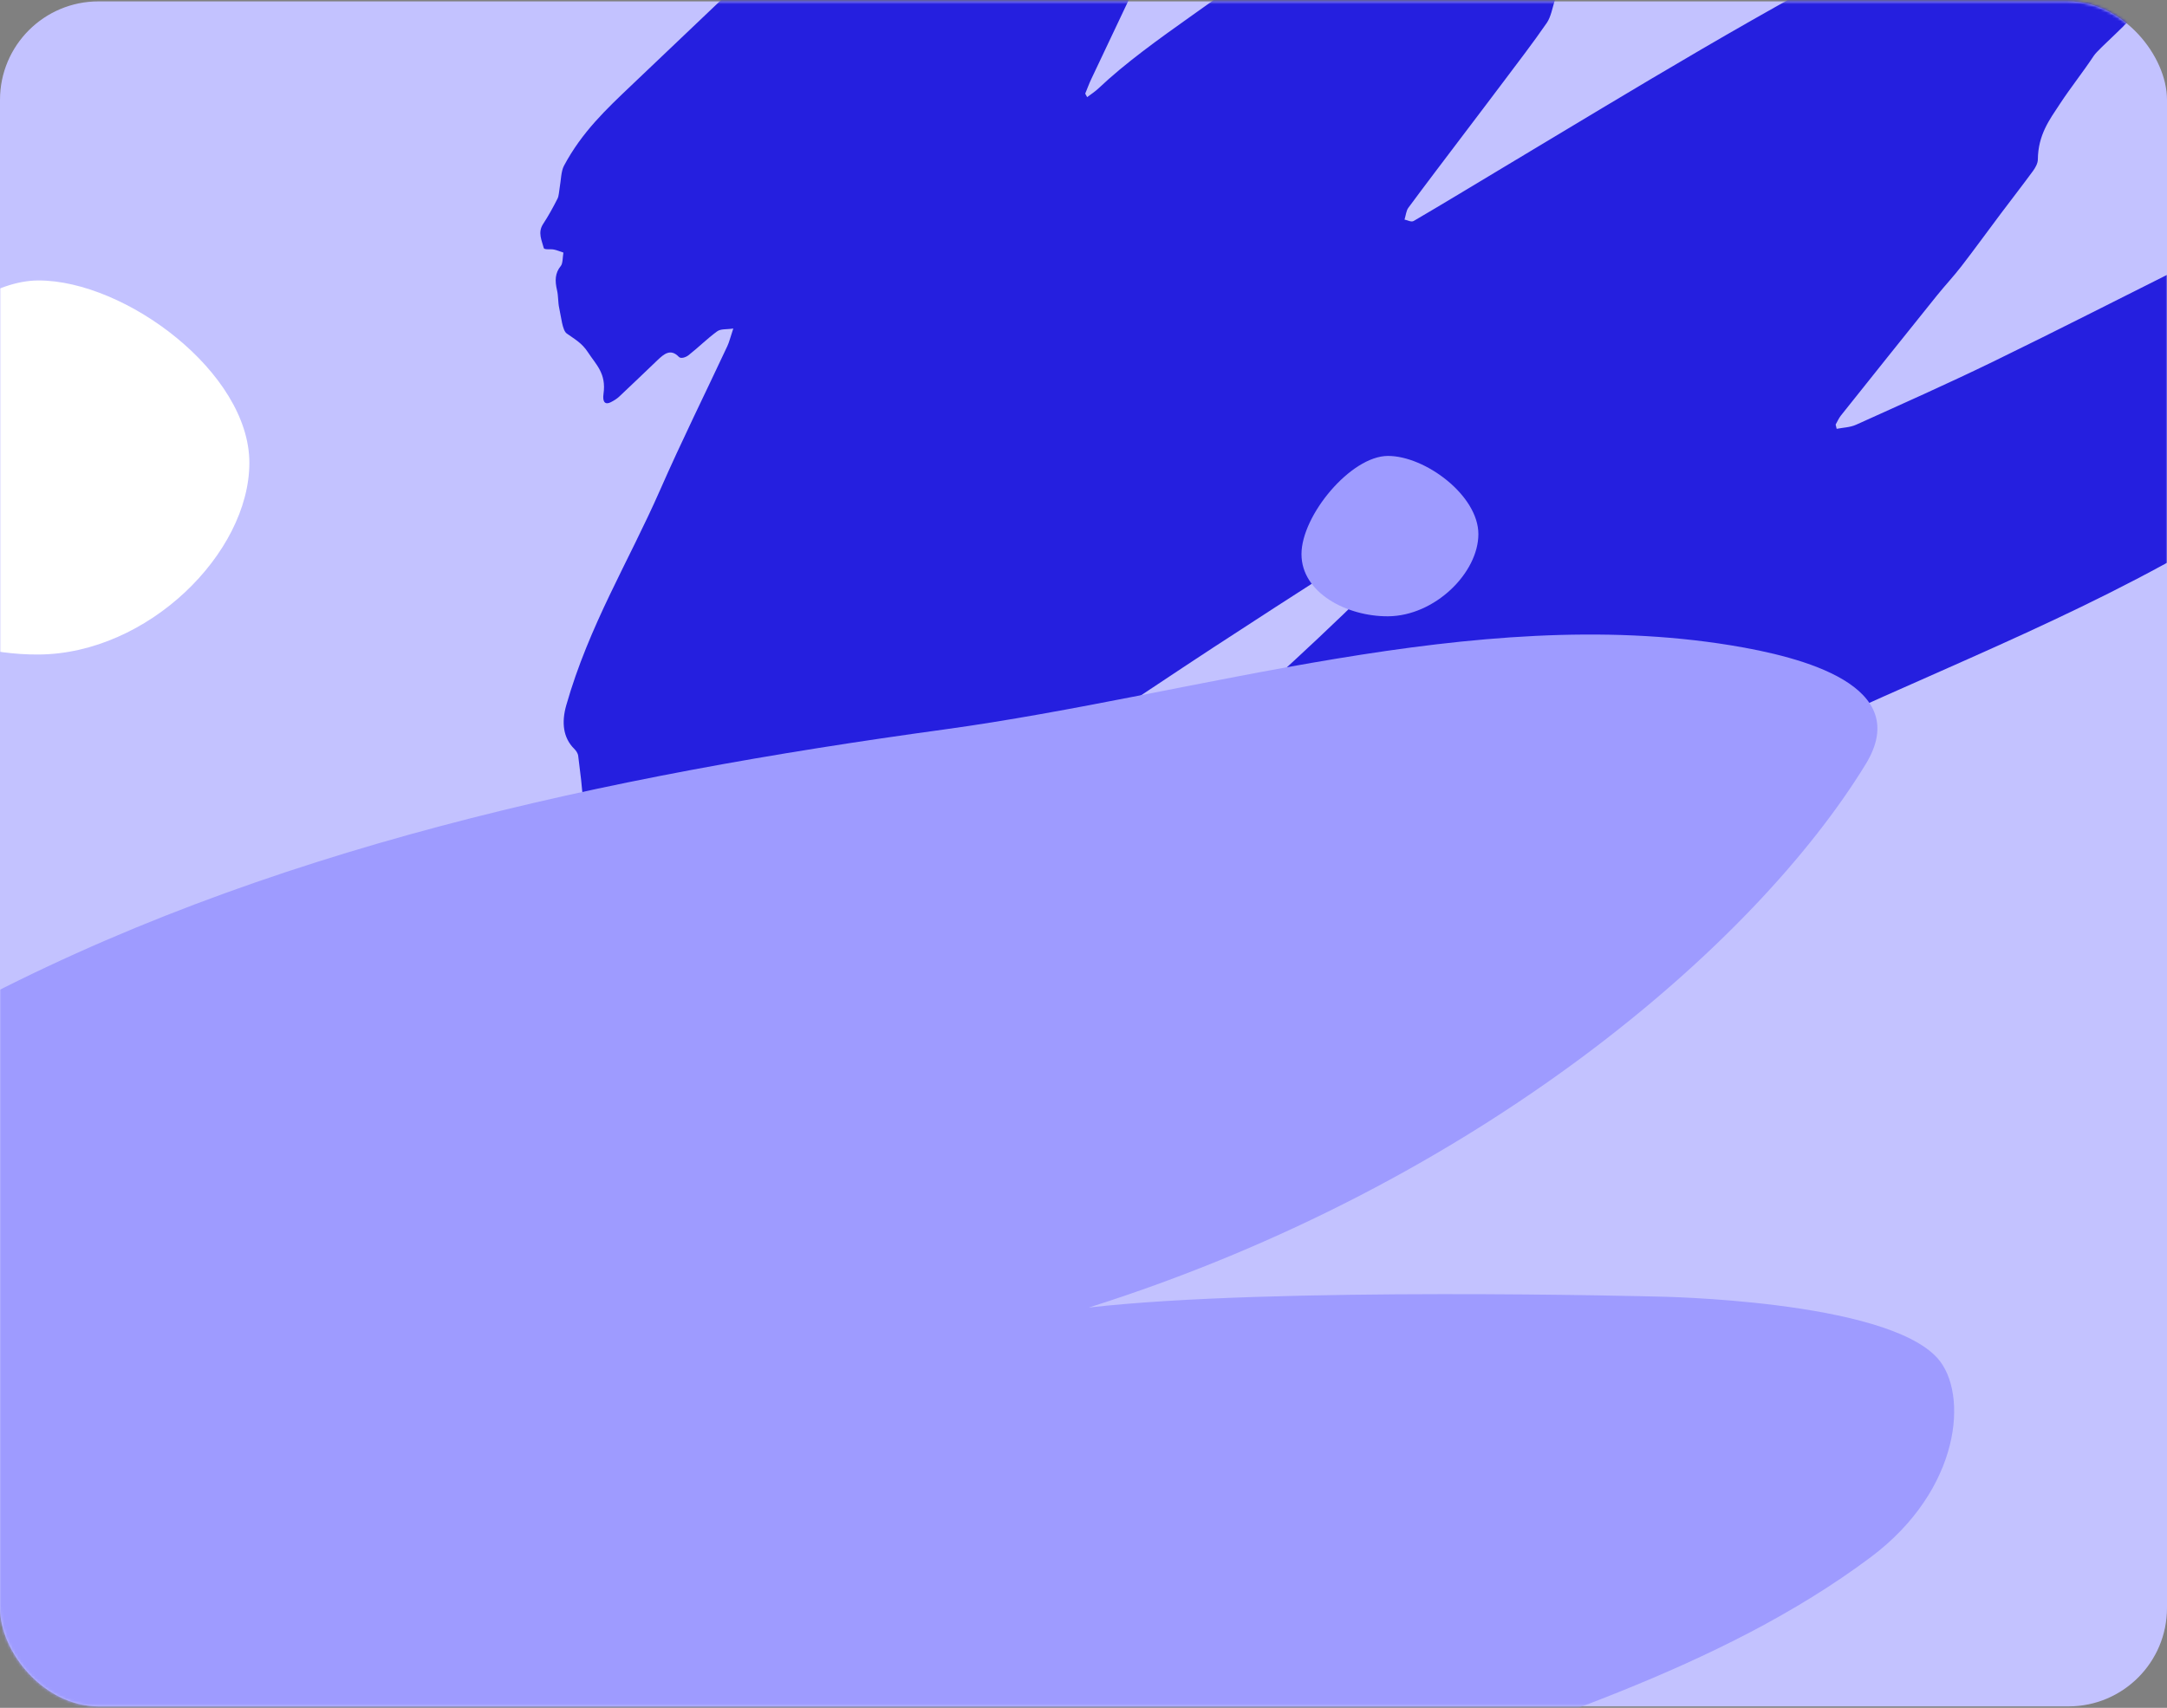 <svg width="770" height="607" viewBox="0 0 770 607" fill="none" xmlns="http://www.w3.org/2000/svg">
<rect x="0" y="0" width="770" height="607" fill="#808080" stroke="none"/>
<rect y="0.492" width="770" height="606" rx="35" fill="#C3C2FF"/>
<mask id="mask0_1543_122159" style="mask-type:alpha" maskUnits="userSpaceOnUse" x="0" y="0" width="770" height="607">
<rect y="0.492" width="770" height="606" rx="35" fill="#5752FF"/>
</mask>
<g mask="url(#mask0_1543_122159)">
<path d="M837.35 113.58C835.881 115.267 834.343 116.842 832.978 118.693C832.39 119.485 832.158 120.845 831.765 121.95C832.635 122.425 833.498 123.258 834.382 123.304C837.415 123.473 840.458 123.371 843.498 123.371C843.664 123.908 843.834 124.45 844 124.987C842.61 126.832 841.422 129.302 839.798 130.417C832.722 135.274 825.501 139.681 818.371 144.39C816.818 145.413 815.436 146.993 813.663 148.598C814.753 150.296 815.382 151.4 816.104 152.361C817.768 154.57 819.064 156.457 817.281 160.195C816.526 161.774 816.851 165.098 817.403 167.23C818.335 170.824 817.086 172.041 815.255 173.069C812.854 174.414 810.363 175.462 808.035 177.026C756.91 211.355 702.583 232.073 649.188 256.64C592.705 282.63 536.064 307.867 480.315 337.144C470.661 342.216 460.632 345.765 450.758 349.926C449.609 350.412 448.281 350.693 447.151 350.32C446.429 350.085 445.263 347.989 445.414 347.544C447.996 340.012 443.23 337.834 440.909 333.918C440.407 333.069 439.544 332.44 439.338 331.484C438.602 328.028 436.844 327.281 434.699 326.918C432.035 326.463 430.082 325.103 430.287 320.128C430.407 317.28 429.713 314.32 429.23 311.462C428.035 304.421 427.999 304.436 429.291 298.378C425.684 298.725 423.941 295.852 422.908 291.107C422.255 288.101 422.363 286.122 424.092 284.312C425.637 282.696 426.749 280.963 425.804 277.706C425.562 276.878 426.526 275.134 427.1 273.989C428.237 271.719 429.518 269.597 430.681 267.352C431.01 266.718 431.006 265.66 431.378 265.148C434.8 260.414 437.862 254.779 441.793 251.241C465.729 229.716 489.38 207.592 511.955 183.085C513.081 181.863 514.045 180.324 515.085 178.934C514.98 178.519 514.879 178.105 514.774 177.691C513.937 177.829 513.016 177.681 512.276 178.146C500.16 185.759 488.051 193.393 475.979 201.139C460.946 210.782 445.92 220.461 430.937 230.263C416.756 239.543 402.651 249.063 388.481 258.369C371.459 269.551 354.534 281.091 337.309 291.567C327.76 297.375 317.688 301.358 307.835 306.083C306.792 306.584 305.626 306.707 304.517 306.707C301.954 306.717 300.297 304.978 300.835 300.975C301.293 297.544 300.351 295.473 298.748 293.331C297.026 291.03 295.665 288.141 293.925 285.876C292.907 284.552 291.513 283.555 290.177 283.095C287.759 282.261 286.307 280.482 285.506 276.924C284.091 270.64 281.347 269.551 277.892 274.076C271.336 282.665 264.953 291.536 258.508 300.305C254.566 305.669 254.14 306.027 249.995 301.491C247.057 298.275 244.909 298.96 242.241 301.998C237.67 307.208 232.941 312.137 228.106 316.805C226.987 317.884 225.182 317.449 223.695 317.705C223.536 315.716 223.121 313.691 223.269 311.753C223.677 306.4 220.168 305.096 218.669 301.742C218.149 300.576 217.366 299.62 216.611 298.741C215.391 297.329 214.189 295.248 212.806 294.901C209.185 293.986 207.337 291.751 207.167 285.989C206.997 280.175 206.135 274.393 205.449 268.63C205.34 267.72 204.662 266.764 204.08 266.191C200.091 262.275 199.459 256.799 201.217 250.643C209.312 222.276 223.402 199.554 234.576 174.102C242.194 156.748 250.494 140.034 258.454 123.003C259.111 121.597 259.505 119.93 260.559 116.76C257.978 117.164 256.158 116.801 254.801 117.788C251.313 120.324 248.071 123.586 244.627 126.27C243.659 127.027 241.93 127.584 241.226 126.853C238.269 123.765 235.944 125.805 233.54 128.09C229.042 132.375 224.565 136.711 220.045 140.944C219.113 141.819 218.045 142.442 216.994 142.974C215.153 143.905 214.005 143.046 214.442 140.003C215.492 132.687 211.756 129.593 208.965 125.273C206.727 121.811 204.069 120.482 201.362 118.519C199.82 117.399 199.409 112.664 198.697 109.459C198.257 107.465 198.405 105.179 197.939 103.205C197.127 99.785 197.188 97.065 199.286 94.508C199.997 93.644 199.918 91.394 200.199 89.779C199.087 89.411 197.986 88.94 196.863 88.705C195.6 88.434 193.398 88.874 193.21 88.132C192.546 85.499 190.975 82.646 192.997 79.589C194.842 76.797 196.51 73.734 198.098 70.615C198.611 69.603 198.625 68.049 198.863 66.74C199.347 64.102 199.34 60.906 200.394 58.922C206.81 46.891 215.496 38.772 224.088 30.591C256.256 -0.036 288.408 -30.693 320.688 -61.064C335.93 -75.406 358.592 -97.202 374.015 -111.13C378.322 -115.021 380.654 -114.177 383.679 -108.298C384.686 -106.344 385.596 -103.854 386.972 -102.847C388.679 -101.594 383.788 -92.693 385.611 -93.199C392.196 -95.04 405.828 -105.731 412.391 -107.745C415.413 -108.676 418.565 -109.612 421.089 -105.245C421.619 -104.33 423.183 -104.447 424.262 -104.504C426.829 -104.632 421.027 -95.029 420.58 -91.189C420.197 -87.912 421.063 -86.823 423.215 -86.562C427.215 -86.087 427.544 -85.013 425.959 -79.43C425.634 -78.284 425.493 -77.027 425.078 -74.828C427.251 -74.997 428.963 -75.073 430.663 -75.273C433.529 -75.61 434.479 -74.097 433.504 -70.093C432.912 -67.665 431.992 -65.338 430.981 -63.201C416.597 -32.754 402.171 -2.347 387.77 28.081C386.983 29.742 386.329 31.542 385.614 33.275C385.842 33.695 386.069 34.109 386.297 34.528C387.672 33.475 389.113 32.57 390.409 31.338C408.991 13.698 438.071 -2.889 456.935 -19.859C477.896 -38.72 526.251 -64.755 531.623 -67.368C538.05 -70.492 557.895 -82.779 564.592 -84.604C566.585 -85.146 568.903 -85.621 569.914 -81.475C570.08 -80.8 571.423 -80.381 572.203 -80.437C577.174 -80.795 564.163 -69.915 563.578 -62.347C563.542 -61.892 563.693 -61.407 563.784 -60.737C564.401 -60.517 565.025 -60.164 565.664 -60.093C571.495 -59.418 571.513 -59.366 568.415 -51.815C568.094 -51.027 567.91 -50.122 567.434 -48.476C569.878 -48.476 571.921 -48.599 573.954 -48.425C574.975 -48.338 576.448 -48.144 576.86 -47.198C577.297 -46.201 577.058 -43.879 576.513 -42.78C574.946 -39.62 573.12 -36.726 571.311 -33.837C565.657 -24.803 559.903 -15.906 554.354 -6.734C553.343 -5.062 553.198 -2.306 552.53 -0.133C551.66 2.69 551.068 6.034 549.646 8.099C544.667 15.329 539.4 22.139 534.212 29.057C529.309 35.597 524.363 42.075 519.443 48.584C513.081 56.994 506.695 65.37 500.402 73.888C499.691 74.849 499.5 76.638 499.066 78.044C500.171 78.239 501.445 79.057 502.352 78.525C513.052 72.267 523.695 65.789 534.36 59.398C581.174 31.348 627.826 2.695 675.658 -21.541C676.925 -22.185 678.236 -22.666 679.492 -23.346C684.702 -26.153 689.236 -26.245 692.5 -18.043C694.222 -13.718 697.095 -13.278 700.449 -14.429C706.973 -16.663 713.565 -18.657 720.201 -19.915C722.761 -20.401 725.53 -18.652 728.191 -17.834C729.05 -17.568 729.855 -16.735 730.711 -16.648C733.743 -16.336 735.783 -14.96 735.963 -9.709C736.007 -8.462 748.57 -13.616 749.751 -13.191C752.22 -12.302 753.495 -11.023 752.087 -7.168C750.625 -3.16 751.852 -1.81 754.535 -1.81C755.426 -1.81 756.325 -1.677 757.203 -1.457C759.318 -0.925 760.271 0.931 759.163 3.763C757.899 6.995 745.758 17.149 744.003 19.803C740.115 25.683 735.837 31.01 731.96 36.906C728.274 42.509 724.187 47.888 724.107 56.723C724.097 58.094 723.165 59.699 722.382 60.768C718.627 65.891 714.768 70.84 710.97 75.897C706.291 82.13 701.688 88.495 696.951 94.631C694.128 98.287 691.063 101.533 688.189 105.107C676.806 119.27 665.452 133.484 654.108 147.719C653.393 148.614 652.87 149.836 652.26 150.904C652.383 151.41 652.502 151.917 652.624 152.418C654.939 151.952 657.347 151.942 659.549 150.95C675.911 143.562 692.297 136.281 708.544 128.377C731.375 117.266 754.087 105.644 776.857 94.258C778.337 93.516 779.86 92.969 781.355 92.305C783.51 91.343 784.991 92.678 786.243 95.142C787.232 97.09 788.446 98.803 789.399 100.782C791.182 104.484 793.507 104.673 796.244 103.706C801.897 101.707 807.544 99.591 813.273 98.184C816.468 97.402 820.338 94.427 822.606 101.401C822.866 102.203 825.068 101.605 826.368 101.748C827.638 101.886 828.902 102.142 830.173 102.346C829.931 103.977 829.895 105.757 829.407 107.214C828.389 110.282 829.371 111.105 831.202 111.171C833.003 111.238 834.805 111.187 836.606 111.187C836.848 111.979 837.09 112.772 837.332 113.559L837.35 113.58Z" fill="#251FDF"/>
<path d="M31.598 852.788C-24.198 848.961 -79.246 855.353 -145.638 834.156C-202.334 816.054 -238.042 805.157 -280.928 763.284C-306.983 737.845 -329.328 723.565 -335.551 687.354C-343.616 640.428 -304.508 609.254 -284.724 576.867C-241.57 506.223 -224.362 483.111 -160.566 433.531C-137.898 415.913 -109.533 407.004 -84.298 395.05C-60.67 383.857 -37.005 371.346 -13.76 358.911C93.725 301.411 215.841 275.67 335.539 259.266C425.889 246.884 523.805 214.503 614.908 229.345C640.719 233.55 679.956 243.747 662.964 271.562C623.913 335.49 525.617 420.841 386.87 464.738C452.385 457.233 588.771 460.835 588.771 460.835C588.771 460.835 669.955 461.942 688.505 482.795C699.48 495.132 696.946 529.341 664.712 553.472C611.323 593.44 541.172 613.981 477.882 636.09C393.489 665.571 443.999 642.833 356.823 672.23C453.149 669.779 464.851 663.089 520.384 670.761L521.487 670.913C555.275 675.577 587.806 680.068 604.824 716.481C616.501 741.464 589.726 771.405 574.853 781.022C562.396 789.077 535.578 798.122 523.793 802.646C478.638 819.975 437.931 820.132 390.83 830.292C273.386 855.623 151.121 860.986 31.598 852.788Z" fill="#9E9BFF"/>
<path d="M525.312 189.834C525.312 203.606 509.842 218.945 493.2 219.046C478.621 219.135 462.455 210.731 462.455 196.959C462.455 183.187 479.994 162.047 493.2 162.047C506.407 162.047 525.312 176.062 525.312 189.834Z" fill="#9E9BFF"/>
<path d="M88.606 164.495C88.606 196.619 52.519 232.398 13.703 232.633C-20.305 232.84 -58.012 213.239 -58.012 181.114C-58.012 148.989 -17.102 99.68 13.703 99.68C44.509 99.68 88.606 132.37 88.606 164.495Z" fill="white"/>
</g>
</svg>
